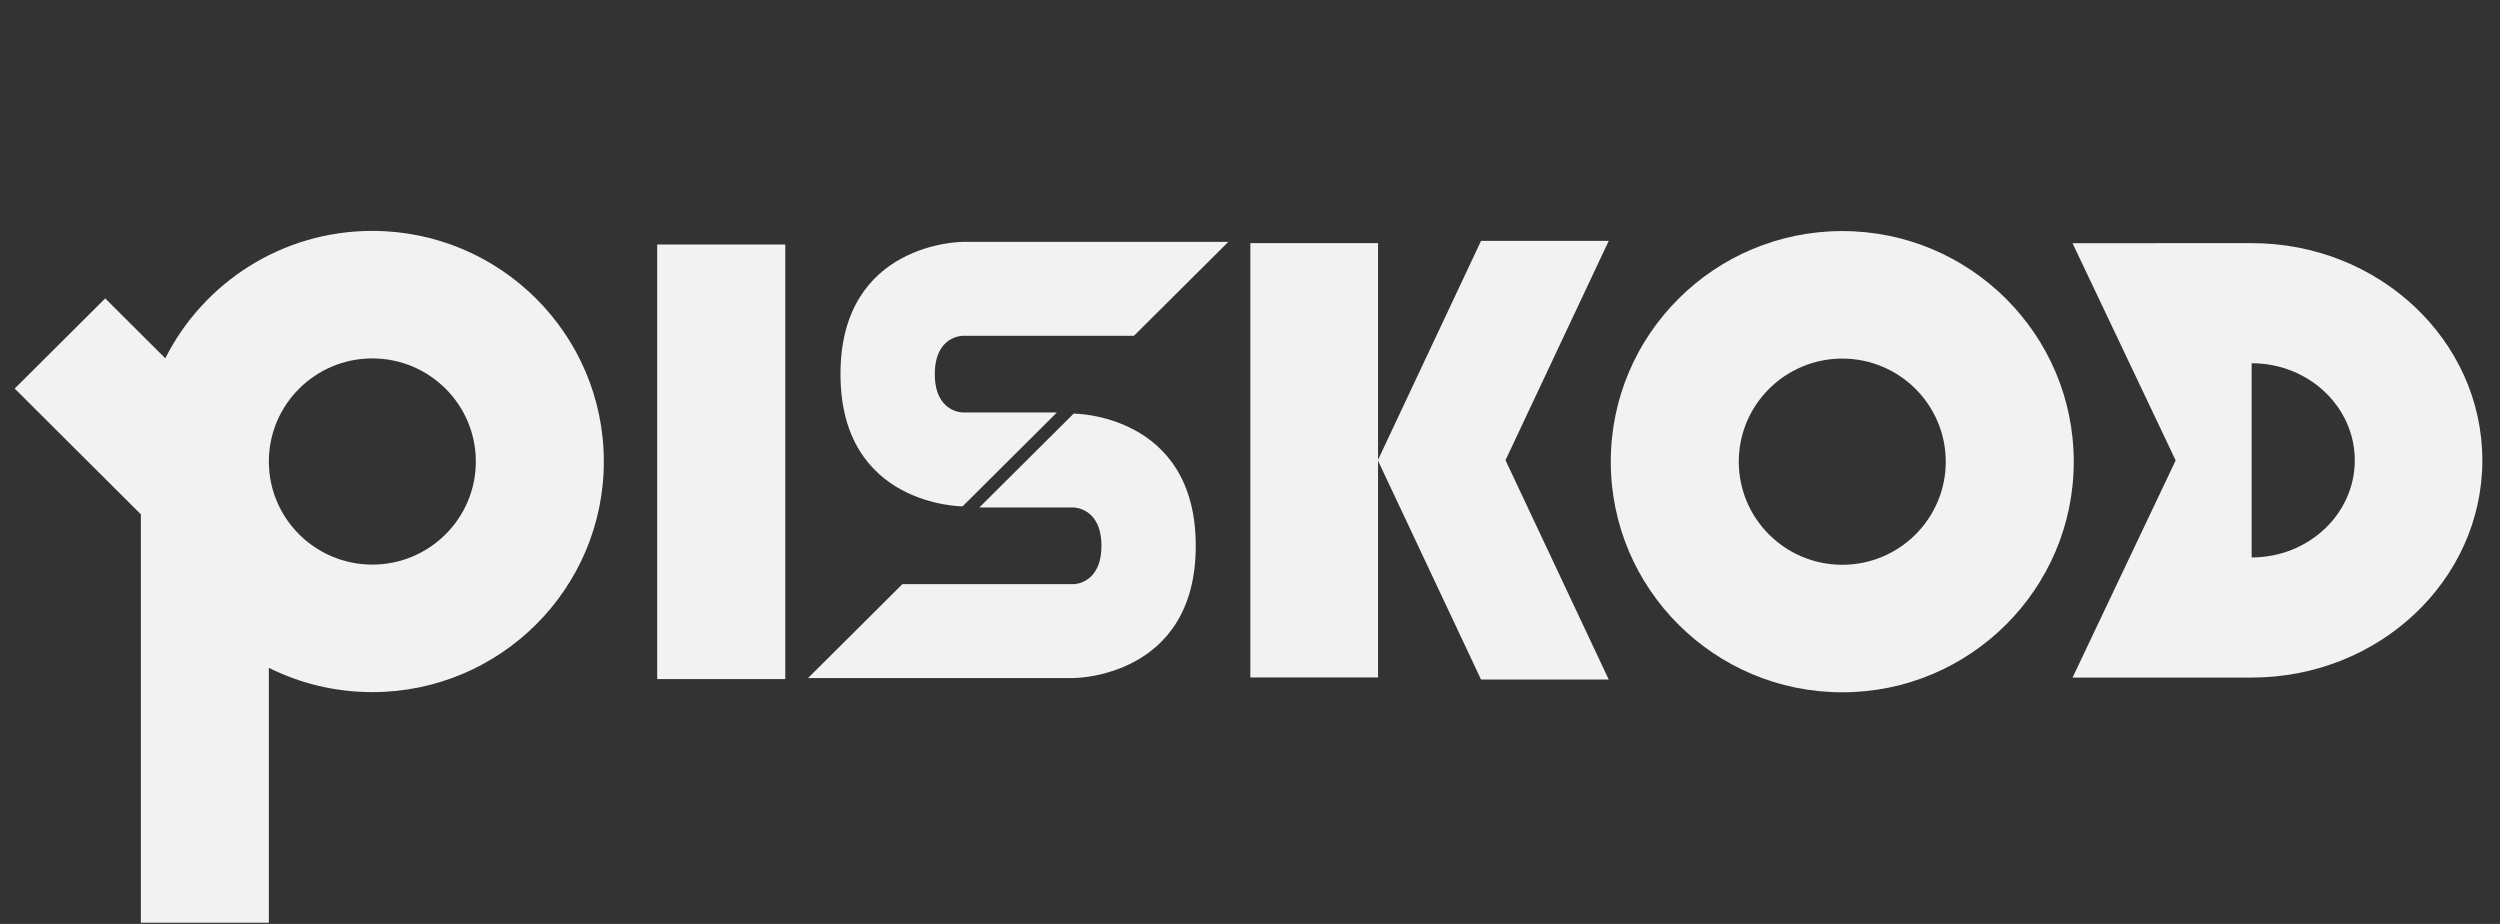 <?xml version="1.0" encoding="UTF-8" standalone="no"?>
<!DOCTYPE svg PUBLIC "-//W3C//DTD SVG 1.1//EN" "http://www.w3.org/Graphics/SVG/1.1/DTD/svg11.dtd">
<svg width="100%" height="100%" viewBox="0 0 4600 1700" version="1.1" xmlns="http://www.w3.org/2000/svg" xmlns:xlink="http://www.w3.org/1999/xlink" xml:space="preserve" xmlns:serif="http://www.serif.com/" style="fill-rule:evenodd;clip-rule:evenodd;stroke-linejoin:round;stroke-miterlimit:2;">
    <rect x="0" y="0" width="4600" height="1700" fill="#333333" stroke="none"/>
    <g transform="matrix(31.319,0,0,22.187,-25272.2,-9458.7)">
        <g transform="matrix(0.319,0,0,0.424,769.271,303.73)">
            <path d="M499.746,336.689L532.736,336.675C556.185,336.675 575.222,355.712 575.222,379.161C575.222,402.61 556.185,421.648 532.736,421.648L499.746,421.661L518.74,379.174L499.746,336.689ZM532.736,398.155C543.219,398.155 551.73,389.644 551.73,379.161C551.73,368.678 543.219,360.167 532.736,360.167L532.736,398.155Z" style="fill:rgb(242,242,242);"/>
        </g>
        <g transform="matrix(0.032,0,0,0.045,894.148,451.975)">
            <path d="M656.69,-144.32C891.254,-144.32 1081.69,46.116 1081.69,280.68C1081.69,515.244 891.254,705.68 656.69,705.68C422.126,705.68 231.69,515.244 231.69,280.68C231.69,46.116 422.126,-144.32 656.69,-144.32ZM656.69,90.68C551.826,90.68 466.69,175.816 466.69,280.68C466.69,385.544 551.826,470.68 656.69,470.68C761.554,470.68 846.69,385.544 846.69,280.68C846.69,175.816 761.554,90.68 656.69,90.68Z" style="fill:rgb(242,242,242);"/>
        </g>
        <g transform="matrix(0.319,0,0,0.424,775.335,303.73)">
            <g transform="matrix(0.1,0,0,0.099,306.15,342.427)">
                <rect x="231.69" y="-58.092" width="235.169" height="858.092" style="fill:rgb(242,242,242);"/>
            </g>
            <g transform="matrix(0.1,0,0,0.05,348.636,382.037)">
                <path d="M466.859,-916.175L276.726,-58.106L466.859,800L231.69,800L41.557,-57.806L231.69,-916.175L466.859,-916.175Z" style="fill:rgb(242,242,242);"/>
            </g>
        </g>
        <g transform="matrix(0.248,0,0,0.424,798.095,303.73)">
            <g transform="matrix(0.129,0,0,0.106,35.597,288.891)">
                <path d="M1543.63,692.492C1543.63,448.51 1767.86,448.51 1767.86,448.51L2255.85,448.51L2082.58,621.779L1767.86,621.779C1767.86,621.779 1716.86,621.779 1716.86,692.492C1716.86,763.223 1767.86,763.223 1767.86,763.223L1941.13,763.223L1767.86,936.5C1767.86,936.5 1543.63,936.5 1543.63,692.492Z" style="fill:rgb(242,242,242);"/>
            </g>
            <g transform="matrix(-0.129,0,0,-0.106,518.02,469.285)">
                <path d="M1543.63,692.492C1543.63,448.51 1767.86,448.51 1767.86,448.51L2255.66,448.51L2082.39,621.779L1767.86,621.779C1767.86,621.779 1716.86,621.779 1716.86,692.492C1716.86,763.223 1767.86,763.223 1767.86,763.223L1941.13,763.223L1767.86,936.5C1767.86,936.5 1543.63,936.5 1543.63,692.492Z" style="fill:rgb(242,242,242);"/>
            </g>
        </g>
        <g transform="matrix(0.032,0,0,0.042,838.125,449.034)">
            <rect x="231.69" y="-58.092" width="235.169" height="858.092" style="fill:rgb(242,242,242);"/>
        </g>
        <g transform="matrix(0.032,0,0,0.045,805.004,440.869)">
            <path d="M363.629,336.959C433.47,197.773 577.526,102.152 743.738,102.152C978.302,102.152 1168.74,292.588 1168.74,527.152C1168.74,761.716 978.302,952.152 743.738,952.152C675.464,952.152 610.928,936.018 553.738,907.357L553.738,1377.15L318.738,1377.15L318.738,624.462L87.095,392.717L253.301,226.584L363.629,336.959ZM553.738,527.152C553.738,632.016 638.874,717.152 743.738,717.152C848.602,717.152 933.738,632.016 933.738,527.152C933.738,422.288 848.602,337.152 743.738,337.152C638.874,337.152 553.738,422.288 553.738,527.152Z" style="fill:rgb(242,242,242);"/>
        </g>
    </g>
</svg>
